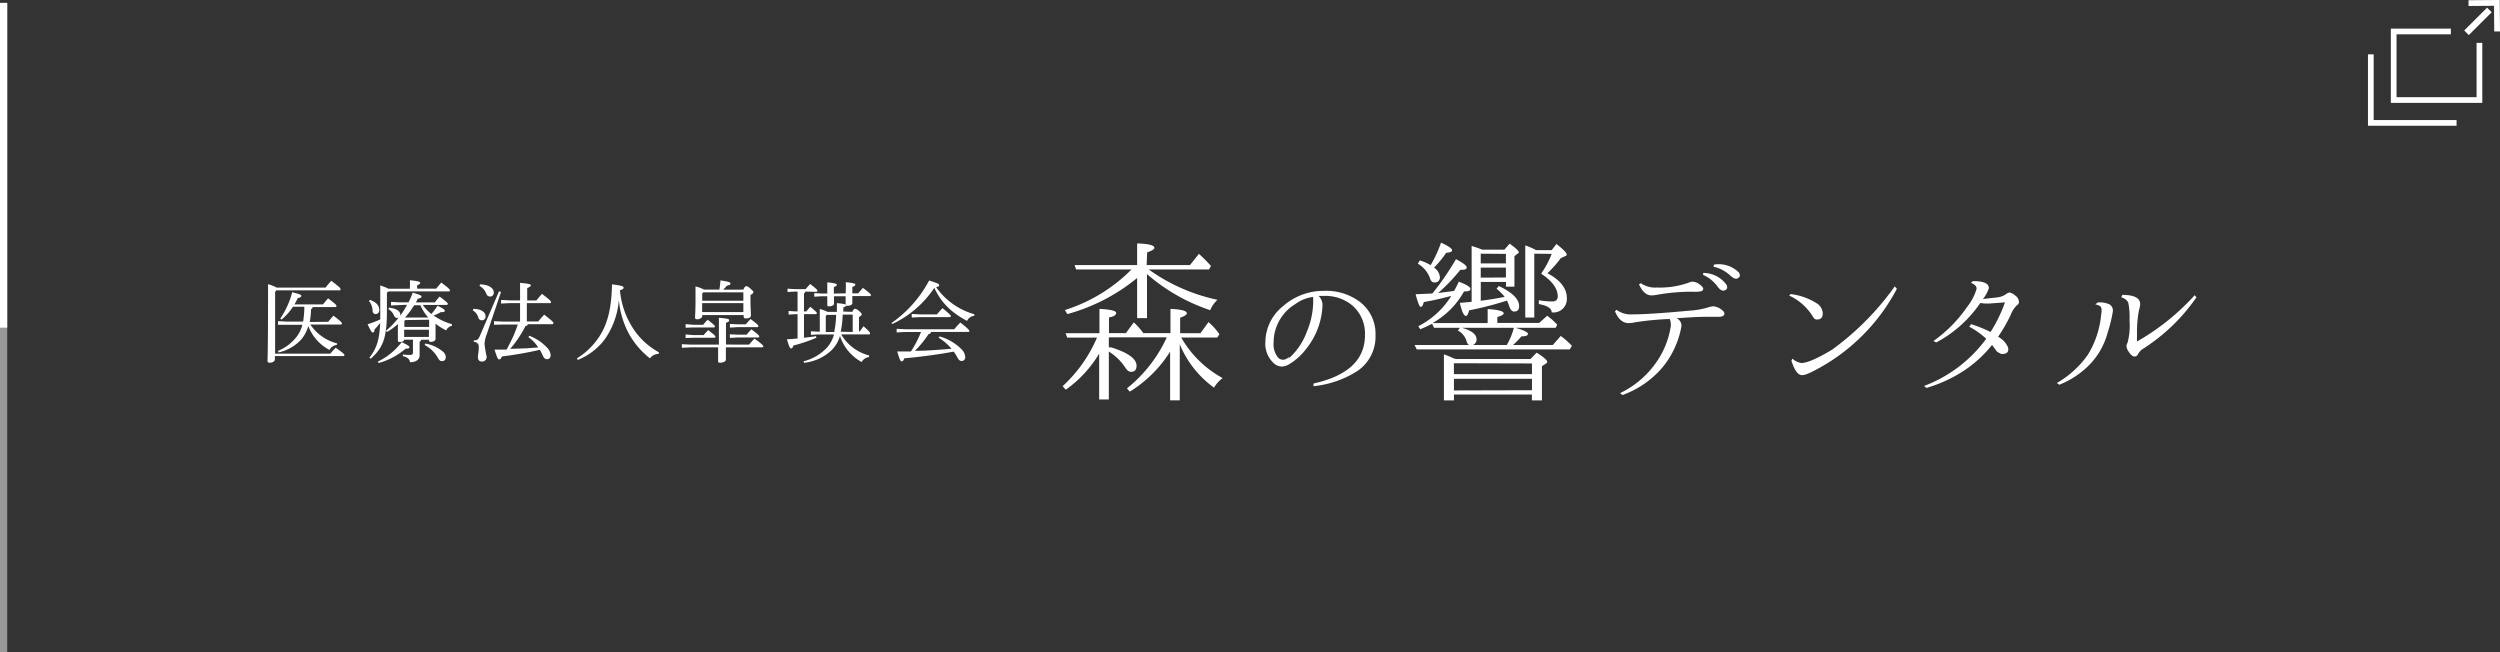 <svg xmlns="http://www.w3.org/2000/svg" viewBox="0 0 346.4 90.4"><rect x="0" y="0" width="346.4" height="90.4" fill="#333333" stroke="none"/><defs><style>.cls-1,.cls-4,.cls-5,.cls-6{fill:none;}.cls-2{opacity:0.5;}.cls-3{fill:#fff;}.cls-4,.cls-5,.cls-6{stroke:#fff;stroke-miterlimit:10;}.cls-4{stroke-width:0.79px;}.cls-5{stroke-width:0.8px;}.cls-6{stroke-width:0.9px;}</style></defs><title>m_bnr_dental</title><g id="レイヤー_2" data-name="レイヤー 2"><g id="contents"><rect class="cls-1" y="0.4" width="346" height="90"/><g class="cls-2"><rect class="cls-3" y="0.4" width="1" height="90"/></g><rect class="cls-3" y="0.4" width="1" height="45"/><polyline class="cls-4" points="339.59 4.36 331.67 4.36 331.67 13.86 343.55 13.86 343.55 5.94"/><polyline class="cls-4" points="328.5 7.53 328.5 17.03 340.38 17.03"/><polyline class="cls-5" points="342.04 0.43 345.97 0.4 346 4.36"/><line class="cls-6" x1="341.76" y1="4.54" x2="344.93" y2="1.38"/><path class="cls-3" d="M45.77,49c.22-.28.46-.52.74-.82,1.15.8,1.22.94,1.22,1s-.07.16-.19.16H38.09v.45c0,.27-.34.47-.73.47-.19,0-.29-.09-.29-.23,0-.39.07-1.65.07-8.65,0-.67,0-1.36,0-2a5,5,0,0,1,1.19.47h6.78c.24-.31.48-.61.8-.94,1.14.87,1.27,1,1.27,1.17s-.07.15-.18.15h-8.7l-.18.21V49Zm-.29-4.41c.22-.28.46-.57.73-.85,1.1.83,1.17,1,1.17,1.08s-.07.15-.18.15H43a6.41,6.41,0,0,0,3.73,2.62l-.07.2a1.31,1.31,0,0,0-1,.7,6.19,6.19,0,0,1-2.94-3.32,4.87,4.87,0,0,1-1,1.89,6,6,0,0,1-3.11,1.77l-.1-.21a6.23,6.23,0,0,0,2.62-2A4.52,4.52,0,0,0,41.9,45H39.68L38.52,45v-.5l1.16.06H42a13.11,13.11,0,0,0,.17-2.06H40.59A7.42,7.42,0,0,1,39,44.28l-.17-.13a11.84,11.84,0,0,0,1.66-3.66c1.13.29,1.26.36,1.26.5s-.11.23-.51.33a6.24,6.24,0,0,1-.44.86h3.95c.22-.27.46-.57.71-.84,1.08.81,1.16.94,1.16,1.05s-.07.16-.19.16H43.32a.3.3,0,0,1-.22.28,9.77,9.77,0,0,1-.19,1.78Z"/><path class="cls-3" d="M53.61,40.55v2.68c0,3.69-.59,5-2.25,6.48l-.17-.16c1-1.28,1.38-2.43,1.49-4.81a8.38,8.38,0,0,1-.79.91c0,.28-.08.42-.23.42s-.27-.18-.73-1.14a13.05,13.05,0,0,0,1.76-.68V43.2c0-2.66,0-3.06,0-3.65a9.34,9.34,0,0,1,1.16.46h2.94v-.13a9,9,0,0,0,0-1.05c1.14.11,1.43.22,1.43.35s-.07.22-.42.35V40h2.63c.24-.29.44-.53.71-.85,1,.75,1.2.94,1.2,1.07s-.07.16-.19.16h-8.3Zm-2.34,1c1,.38,1.28.86,1.28,1.4a.52.52,0,0,1-.48.57.42.42,0,0,1-.44-.4,2.21,2.21,0,0,0-.51-1.42Zm1.07,8.56a9.09,9.09,0,0,0,3.32-2.71c.93.46,1.07.58,1.07.71s-.11.21-.51.19a9.71,9.71,0,0,1-3.75,2Zm3-7.84-1.16.06v-.5l1.16.06h1.27a11,11,0,0,0,.57-1.34c1.13.31,1.22.42,1.22.56s-.11.19-.52.29a4.74,4.74,0,0,1-.25.5h2.63c.19-.27.4-.52.65-.81,1,.75,1.14.9,1.14,1s-.07.16-.19.16H58.57a6.58,6.58,0,0,0,1.2,1.26,9.82,9.82,0,0,0,.86-1.15c.92.47,1,.57,1,.7s-.12.21-.55.19a6.74,6.74,0,0,1-1,.47,8.54,8.54,0,0,0,2.54,1.2l0,.22a1.19,1.19,0,0,0-.8.64,8.37,8.37,0,0,1-1.47-.93V45c0,1.15,0,1.67,0,1.95s-.34.42-.68.42a.2.2,0,0,1-.23-.22v-.08H58.35a.36.36,0,0,1-.21.28v.33c0,.81,0,1.27,0,1.57,0,.57-.51.94-1.32.94-.11-.44-.29-.67-1-.85l0-.22a9.44,9.44,0,0,0,1,.06c.31,0,.4-.11.4-.39V47.06H56c0,.2-.25.33-.62.33q-.25,0-.25-.22c0-.26,0-.85,0-2.27A9.47,9.47,0,0,1,53.63,46l-.16-.16A11.16,11.16,0,0,0,55.24,44a.47.47,0,0,1-.23.06c-.18,0-.31-.13-.44-.38a1.72,1.72,0,0,0-.76-.84l.1-.21c1.13.12,1.55.57,1.55.92a.79.79,0,0,1,0,.18,10.79,10.79,0,0,0,.94-1.5Zm.81,2.08-.12.13v.82h3.43v-1ZM56,46.69h3.43v-1H56ZM59.34,44a6.36,6.36,0,0,1-.73-1,7.4,7.4,0,0,1-.35-.7h-.88a11.68,11.68,0,0,1-1.26,1.7h3.22Zm-.41,3.6a5.11,5.11,0,0,1,2.39,1.08,1.08,1.08,0,0,1,.45.78c0,.36-.21.58-.5.58s-.41-.12-.61-.48a4.54,4.54,0,0,0-1.83-1.76Z"/><path class="cls-3" d="M65.59,42.8c1.17,0,1.69.52,1.69,1a.51.51,0,0,1-.53.58.48.48,0,0,1-.47-.37,1.66,1.66,0,0,0-.77-1Zm3.83-2.34-2,5.92a4,4,0,0,0-.28,1.33,16.83,16.83,0,0,0,.29,1.7.62.62,0,0,1-.71.68c-.29,0-.5-.22-.5-.58s.12-.76.12-1.45c0-.38-.16-.61-.7-.71v-.19c.51,0,.63-.08.93-.8l2.58-6Zm-2.91-1.05c1.24,0,1.91.55,1.91,1.1,0,.37-.21.58-.51.58a.55.55,0,0,1-.53-.4,2.18,2.18,0,0,0-.94-1.08ZM72.06,42H70.64l-1.21.06v-.5l1.21.06h1.42v-.35c0-1,0-1.49,0-2.08,1.32.12,1.49.21,1.49.34s-.1.22-.5.39v1.71h1.27c.22-.28.47-.57.78-.91,1.16.88,1.24,1,1.24,1.15s-.06.13-.17.13H73v2.54h1.59a9.76,9.76,0,0,1,.82-.94c1.21.94,1.27,1.05,1.27,1.17s-.07.15-.19.15H73.12c0,.15-.11.23-.31.25a15.23,15.23,0,0,1-2.12,3.17L73,48.26l1.58-.12a5.44,5.44,0,0,0-1.36-1.43l.11-.19a6.53,6.53,0,0,1,2.45,1.63,1.67,1.67,0,0,1,.52,1.05c0,.35-.2.57-.47.57s-.44-.11-.63-.52a6.64,6.64,0,0,0-.4-.78,51.47,51.47,0,0,1-5.26.92c-.13.33-.24.41-.39.41s-.27-.23-.63-1.36l1.67,0c.35-.64.68-1.3,1-2,.2-.48.39-1,.56-1.47H69.63L68.45,45v-.5l1.19.06h2.42Z"/><path class="cls-3" d="M79.94,49.65a9.86,9.86,0,0,0,3.09-3c1.2-1.84,1.7-4,1.77-7.25,1.39.17,1.6.28,1.6.45s-.1.25-.5.36A11.57,11.57,0,0,0,88.06,46a10,10,0,0,0,3.25,2.82l-.07.22a1.45,1.45,0,0,0-1.18.62,11.58,11.58,0,0,1-2.71-3.05,12,12,0,0,1-1.6-5.06,10.94,10.94,0,0,1-2,5.53,8.76,8.76,0,0,1-3.69,2.79Z"/><path class="cls-3" d="M103.8,47.75c.22-.28.45-.53.73-.84,1.13.81,1.24,1,1.24,1.07s-.07.15-.19.15h-5c0,.94,0,1.49,0,1.72s-.39.41-.81.41c-.18,0-.27-.06-.27-.21,0-.34,0-1,0-1.92H95.7l-1.22.06v-.5l1.22.06h3.91c0-.47,0-1,0-1.61,0-1.11,0-1.56,0-2.11,1.31.12,1.43.19,1.43.34s-.08.22-.45.36v1.4c0,.62,0,1.15,0,1.61ZM96.06,45h1.37a8.22,8.22,0,0,1,.63-.7c1,.79,1,.85,1,.94s-.07.13-.19.13H96.06L95,45.41v-.5Zm0,1.43H97.5c.22-.27.36-.41.63-.69,1,.76,1,.84,1,.93s-.07.13-.19.13H96.06L95,46.84v-.5ZM103,40.13c.17-.4.28-.47.39-.47s.22,0,.59.33.41.39.41.5-.1.22-.4.38v.93c0,.9.06,1.5.06,1.88s-.39.44-.74.44a.24.24,0,0,1-.27-.26v-.2H97.3v.12c0,.25-.32.46-.7.46-.21,0-.29-.08-.29-.24,0-.32.06-1,.06-2.31,0-.93,0-1.33,0-2a5,5,0,0,1,1.19.44h2.12c.07-.41.11-.84.15-1.28,1.25.19,1.38.29,1.38.44s-.08.21-.48.29c-.16.18-.31.35-.52.56Zm0,.38H97.44l-.14.16v1H103ZM103,42H97.29v1.24H103Zm-.81,4.37h1.25c.22-.25.4-.46.67-.74,1,.74,1.09.88,1.09,1s-.07.13-.19.13h-2.81l-1.07.06v-.5Zm0-1.43h1.15c.22-.25.39-.46.65-.74,1,.74,1.09.88,1.09,1s-.07.13-.19.13h-2.7l-1.05.06v-.5Z"/><path class="cls-3" d="M111.59,40.4a.33.33,0,0,1-.19.26v2.49h.33c.18-.23.34-.41.54-.64.8.65.91.77.91.87s-.07.15-.19.15H111.4v3.27c.55-.06,1.08-.13,1.66-.22l.06.22a21.74,21.74,0,0,1-3.2,1.08c-.06.29-.17.4-.3.4s-.27-.15-.58-1.28c.53,0,1-.06,1.47-.1V43.53h-.24l-1,.06v-.5l1,.06h.24V40.4h-.39l-1,.06V40l1,.06h1.51c.19-.23.4-.47.63-.71.92.71,1,.83,1,.94s-.07.15-.19.15Zm6.51,2.81c.16-.36.27-.42.36-.42s.23,0,.58.31.36.36.36.46-.1.23-.38.35v2h.12c.17-.24.33-.46.52-.7.8.71.89.84.89,1s-.07.12-.19.12h-3.81a6.33,6.33,0,0,0,3.9,2.93l-.06.22a1.35,1.35,0,0,0-1,.68,6.33,6.33,0,0,1-3-3.6,4.74,4.74,0,0,1-1.14,1.94,6.53,6.53,0,0,1-3.84,1.77l-.07-.21a6.6,6.6,0,0,0,3.34-2,4.63,4.63,0,0,0,.88-1.72h-2.2l-1,.06v-.5l1,.06h.23v-1.7c0-.52,0-.93,0-1.45a5.76,5.76,0,0,1,1.07.4h1.3V42c1.1.1,1.28.18,1.28.31s-.1.18-.39.3v.56Zm-.91-2.57v-.41a10.6,10.6,0,0,0,0-1.13c1.15.12,1.33.21,1.33.33s-.1.21-.42.33v.88h.82c.22-.27.4-.48.65-.75,1,.76,1.1.88,1.1,1s0,.13-.16.13h-2.41c0,.48,0,.79,0,1s-.31.35-.69.35c-.16,0-.24-.07-.24-.19s0-.51,0-1.13h-1.61c0,.53,0,.87,0,1.05s-.31.35-.69.35c-.17,0-.24-.07-.24-.19s0-.54,0-1.21h-.8l-1,.06v-.5l1,.06h.8v-.42c0-.5,0-.74,0-1.13,1.14.12,1.32.21,1.32.33s-.09.2-.41.33v.9ZM115.59,46a14.24,14.24,0,0,0,.27-2.37h-1.31l-.13.16V46Zm2.56,0V43.59h-1.39a13,13,0,0,1-.27,2.37Z"/><path class="cls-3" d="M123.5,44.77a16.68,16.68,0,0,0,5.24-5.9c1.27.4,1.39.48,1.39.63s-.07.22-.42.29A9.71,9.71,0,0,0,135,43.54l0,.22a1.21,1.21,0,0,0-1,.7,11.45,11.45,0,0,1-1.62-1,8.84,8.84,0,0,1-2.92-3.58,14.31,14.31,0,0,1-5.78,5Zm6.69,1.84a7.07,7.07,0,0,1,3.1,1.84,1.65,1.65,0,0,1,.45,1,.5.5,0,0,1-.48.57c-.23,0-.41-.13-.58-.44a5.64,5.64,0,0,0-.54-.86c-2.33.44-4.87.75-6.85.93-.11.34-.22.42-.36.42s-.27-.18-.61-1.37c.63,0,1.27,0,1.9,0A15.84,15.84,0,0,0,127.62,46h-2.17l-1.21.06v-.5l1.21.06h6.77c.22-.27.58-.67.85-.93,1.14.9,1.24,1.07,1.24,1.17s0,.13-.17.13H129c0,.16-.11.27-.34.3a13.93,13.93,0,0,1-1.89,2.32c1.7,0,3.38-.15,5.07-.29a7.27,7.27,0,0,0-1.79-1.53Zm-2.71-3.05h2.34c.21-.25.48-.56.78-.86,1.05.88,1.15,1,1.15,1.09s-.07.15-.19.15h-4.07l-1.16.06v-.5Z"/><path class="cls-3" d="M162.13,48.73a17.48,17.48,0,0,1-5.59,5.54l-.39-.46a19.3,19.3,0,0,0,5.49-7l0-.07h-8v1.39l.15,0a.39.39,0,0,0,.17,0q3.52,1.1,3.52,2.54,0,.85-.76.85-.44,0-.81-.61a7.54,7.54,0,0,0-2.27-2.2v6.64h-1.34V49A16.64,16.64,0,0,1,147.68,54l-.44-.49A19.61,19.61,0,0,0,152,46.78h-4.13l-.22-.61h4.69V42.8q2.32.12,2.32.56t-1,.63v2.17H156l1.1-1.49a9.34,9.34,0,0,1,1.32,1.49h3.76V42.8q2.27.1,2.27.61,0,.29-.93.61v2.15h2.81l1.12-1.54a8.64,8.64,0,0,1,1.51,1.68l-.29.46h-5a14.75,14.75,0,0,0,5.74,5.62,4.54,4.54,0,0,0-1.2,1.32,14,14,0,0,1-4.74-6v7.76h-1.34Zm-3.25-12h6l1.25-1.56q1,.93,1.66,1.68l-.27.49h-8.35a25.23,25.23,0,0,0,9.52,4.2,4,4,0,0,0-1,1.44,25.68,25.68,0,0,1-8.76-5v6.1h-1.37V38.52a26,26,0,0,1-9.67,5l-.34-.56a22.57,22.57,0,0,0,9.23-5.62h-7.67l-.22-.61h8.67v-3q2.39.07,2.39.61,0,.29-1,.63Z"/><path class="cls-3" d="M182.7,41a1.76,1.76,0,0,1,.54,1.44,10.25,10.25,0,0,1-2.2,5.83,8.33,8.33,0,0,1-2.42,2.2,2.09,2.09,0,0,1-1,.32,1.74,1.74,0,0,1-1.29-.63,3.64,3.64,0,0,1-1-2.81,6.43,6.43,0,0,1,2.39-4.88,8.5,8.5,0,0,1,5.81-2.17,7.76,7.76,0,0,1,4.42,1.2,5.56,5.56,0,0,1,2.64,4.93A5.74,5.74,0,0,1,188,51.46a13.85,13.85,0,0,1-6,2.05l0-.37q7.13-1.59,7.13-6.69a5.16,5.16,0,0,0-1.78-4.15A5.87,5.87,0,0,0,183.45,41Zm-4.17,8.54.17,0A9,9,0,0,0,181.06,46a11.08,11.08,0,0,0,.9-4.47,1.36,1.36,0,0,1,0-.39,5.22,5.22,0,0,0-2.49,1,6.23,6.23,0,0,0-3,5.35,2.84,2.84,0,0,0,.68,2.12,1,1,0,0,0,.63.24A1.21,1.21,0,0,0,178.52,49.53Z"/><path class="cls-3" d="M204.09,47.8h4.69a9.36,9.36,0,0,0,1-2.44q1.93.54,1.93.9t-.9.34a8.83,8.83,0,0,1-1.17,1.2h5.52l1.1-1.25a10.71,10.71,0,0,1,1.54,1.37l-.29.49H196.3L196,47.8h7.57q-.24-.07-.37-.56A2.45,2.45,0,0,0,202,45.8l.32-.44q2.27.56,2.27,1.66A.81.81,0,0,1,204.09,47.8Zm-2.59-7.52q.34-.61.63-1.25,1.61.61,1.61,1t-.88.34a11.24,11.24,0,0,1-4.37,4.39h7.64V42.82q2.22.15,2.22.59,0,.27-.88.51v.83h5.79l1.12-1a8.92,8.92,0,0,1,1.39,1.25l-.22.42H198.7l-.27-.56a16.76,16.76,0,0,1-1.64.76l-.27-.42A11.52,11.52,0,0,0,201.09,41q-2.08.56-3.81.85-.17.68-.42.68t-.71-1.76l2.32-.1a38.54,38.54,0,0,0,3.27-4.76q1.49.78,1.49,1.15t-.88.32a25.38,25.38,0,0,1-3.08,3.22l2.1-.27Zm-3.27-3.54a16.86,16.86,0,0,0,1.44-3.12q1.54.71,1.54,1.07c0,.18-.28.29-.83.34a14.22,14.22,0,0,1-1.68,2.05,1.78,1.78,0,0,1,.81,1.29.68.68,0,0,1-.78.76q-.39,0-.56-.49a3.83,3.83,0,0,0-1.71-2.1l.27-.46A6.84,6.84,0,0,1,198.23,36.74Zm3.49,13h10.35l.85-.88q1.46.93,1.46,1.27c0,.11-.08.21-.24.29l-.49.32v4.74h-1.39v-.81H201.46v.81h-1.39V49.1a14.18,14.18,0,0,1,1.32.54Zm-.27.59v1.51h10.82V50.36Zm10.82,3.74V52.49H201.46V54.1Zm-7.1-12.4q1.9-.24,3.32-.54A8.08,8.08,0,0,0,207.36,40l.32-.37q2.81,1.34,2.81,2.78,0,.76-.68.76-.44,0-.68-.71a6.1,6.1,0,0,0-.32-.81l-.32.1A45.54,45.54,0,0,1,203.56,43q-.2.78-.44.78-.42,0-.85-1.81l1.64-.15V34.08q.78.24,1.46.51h3.08l.73-.83q1.27.93,1.27,1.2,0,.1-.15.17l-.46.37v4.22h-1.17v-.66h-3.49Zm0-6.52V36.5h3.49V35.18Zm3.49,3.3V37.08h-3.49v1.39Zm3.93-3.3V44h-1.25v-10a10.51,10.51,0,0,1,1.51.66H215l.66-.85q1.42,1.1,1.42,1.46c0,.1-.07.17-.2.22l-.61.27a15.43,15.43,0,0,1-1.86,2.1q2.69,1.42,2.69,3.44A1.85,1.85,0,0,1,215,43.28q0-.83-1.78-1.15V41.6a11.69,11.69,0,0,0,1.86.17q.76,0,.76-.71,0-1.61-2.27-3.12s0,0,0-.07l.15-.22A12.46,12.46,0,0,0,215,35.18Z"/><path class="cls-3" d="M226.6,44.65a4.82,4.82,0,0,1-.93.12q-1.22,0-1.9-1.64l.22-.2a3.29,3.29,0,0,0,2.17.63q2.44,0,7.86-.51a11,11,0,0,0,2.66-.46,3.63,3.63,0,0,1,.68-.15,2.08,2.08,0,0,1,1.2.49q.37.27.37.51,0,.46-.83.46h-.56q-.83,0-1.34,0-1.2,0-3.91.2a1.09,1.09,0,0,1,.66,1.27,12.31,12.31,0,0,1-2.56,5.49,13.05,13.05,0,0,1-5.59,3.88l-.32-.27a12.89,12.89,0,0,0,5.49-5,11.72,11.72,0,0,0,1.49-4,2.12,2.12,0,0,0-.1-1.27A40.93,40.93,0,0,0,226.6,44.65Zm.76-5.4a3.52,3.52,0,0,0,2.22.59,11.93,11.93,0,0,0,4.37-.66,1.33,1.33,0,0,1,.54-.15,1.7,1.7,0,0,1,1,.37q.51.37.51.63c0,.11-.08.22-.24.32a4.29,4.29,0,0,1-1.17.07,27.83,27.83,0,0,0-5.08.44,3.77,3.77,0,0,1-.68.07q-1.05,0-1.73-1.54ZM236,37.82a3.93,3.93,0,0,1,3.25,1.68q.24.61-.37.76-.42.1-.9-.56a4.87,4.87,0,0,0-2-1.61Zm1.46-1.15a3.92,3.92,0,0,1,3.49,1.1q.34.56-.22.81-.39.17-1-.42a5,5,0,0,0-2.29-1.2Z"/><path class="cls-3" d="M248.11,40.75A8.55,8.55,0,0,1,251.68,42a1.73,1.73,0,0,1,.88,1.42q0,.85-.78.85a.57.57,0,0,1-.54-.32,7.52,7.52,0,0,0-3.34-3Zm.24,8.94a2.46,2.46,0,0,0,1.22.61q1.22,0,4.3-1.86a38.07,38.07,0,0,0,8.67-8.76l.29.34a26.8,26.8,0,0,1-11.91,11.57,8.17,8.17,0,0,1-.78.32,2,2,0,0,1-.46.07q-.83,0-1.46-2Z"/><path class="cls-3" d="M274.76,41.43l2.1-.24a2.53,2.53,0,0,0,1.1-.44,1,1,0,0,1,.51-.22,1.7,1.7,0,0,1,.77.43,1.06,1.06,0,0,1,.5.94.48.48,0,0,1-.27.39,3.66,3.66,0,0,0-.88,1.37,22.1,22.1,0,0,1-1.73,3,3.11,3.11,0,0,1,1.37,1.46q.22.9-.78.93a.79.79,0,0,1-.46-.17.83.83,0,0,1-.44-.37q-.27-.39-.54-.71a16.93,16.93,0,0,1-3.56,3.34,19.27,19.27,0,0,1-5.52,2.61l-.34-.27a18.88,18.88,0,0,0,8.62-6.54,10.76,10.76,0,0,0-2.34-1.66l.24-.37A20,20,0,0,1,275.81,46a20,20,0,0,0,2-4.1l-2.08.15a5.55,5.55,0,0,1-1.34-.07,17.1,17.1,0,0,1-6.1,5.47l-.39-.2a18.89,18.89,0,0,0,4.69-4.76A7,7,0,0,0,273.88,40q0-.49-.78-.81l.27-.24q2.25,0,2.2,1A4.84,4.84,0,0,1,274.76,41.43Z"/><path class="cls-3" d="M285,53.07a13.56,13.56,0,0,0,4.27-3.88,12.8,12.8,0,0,0,1.86-5.52q.17-1-.1-1.22a1.56,1.56,0,0,0-.71-.27l.34-.27a3.27,3.27,0,0,1,1.64.27,1,1,0,0,1,.44,1.07,19.57,19.57,0,0,1-.71,2.86,10.08,10.08,0,0,1-2.69,4.61,12.21,12.21,0,0,1-4,2.59Zm19.34-11.87a26,26,0,0,1-7.59,7.25,2.48,2.48,0,0,0-.54.68.51.51,0,0,1-.44.27q-.39,0-.83-.68a1.46,1.46,0,0,1-.29-.78.91.91,0,0,1,.15-.46,9.36,9.36,0,0,0,.27-3.05,11.14,11.14,0,0,0-.15-2.37q-.15-.59-1-.88l.15-.32q2.47,0,2.47,1.29a3.81,3.81,0,0,1-.17.85,16.25,16.25,0,0,0-.27,2.76l0,1.56a32.34,32.34,0,0,0,8-6.42Z"/></g></g></svg>